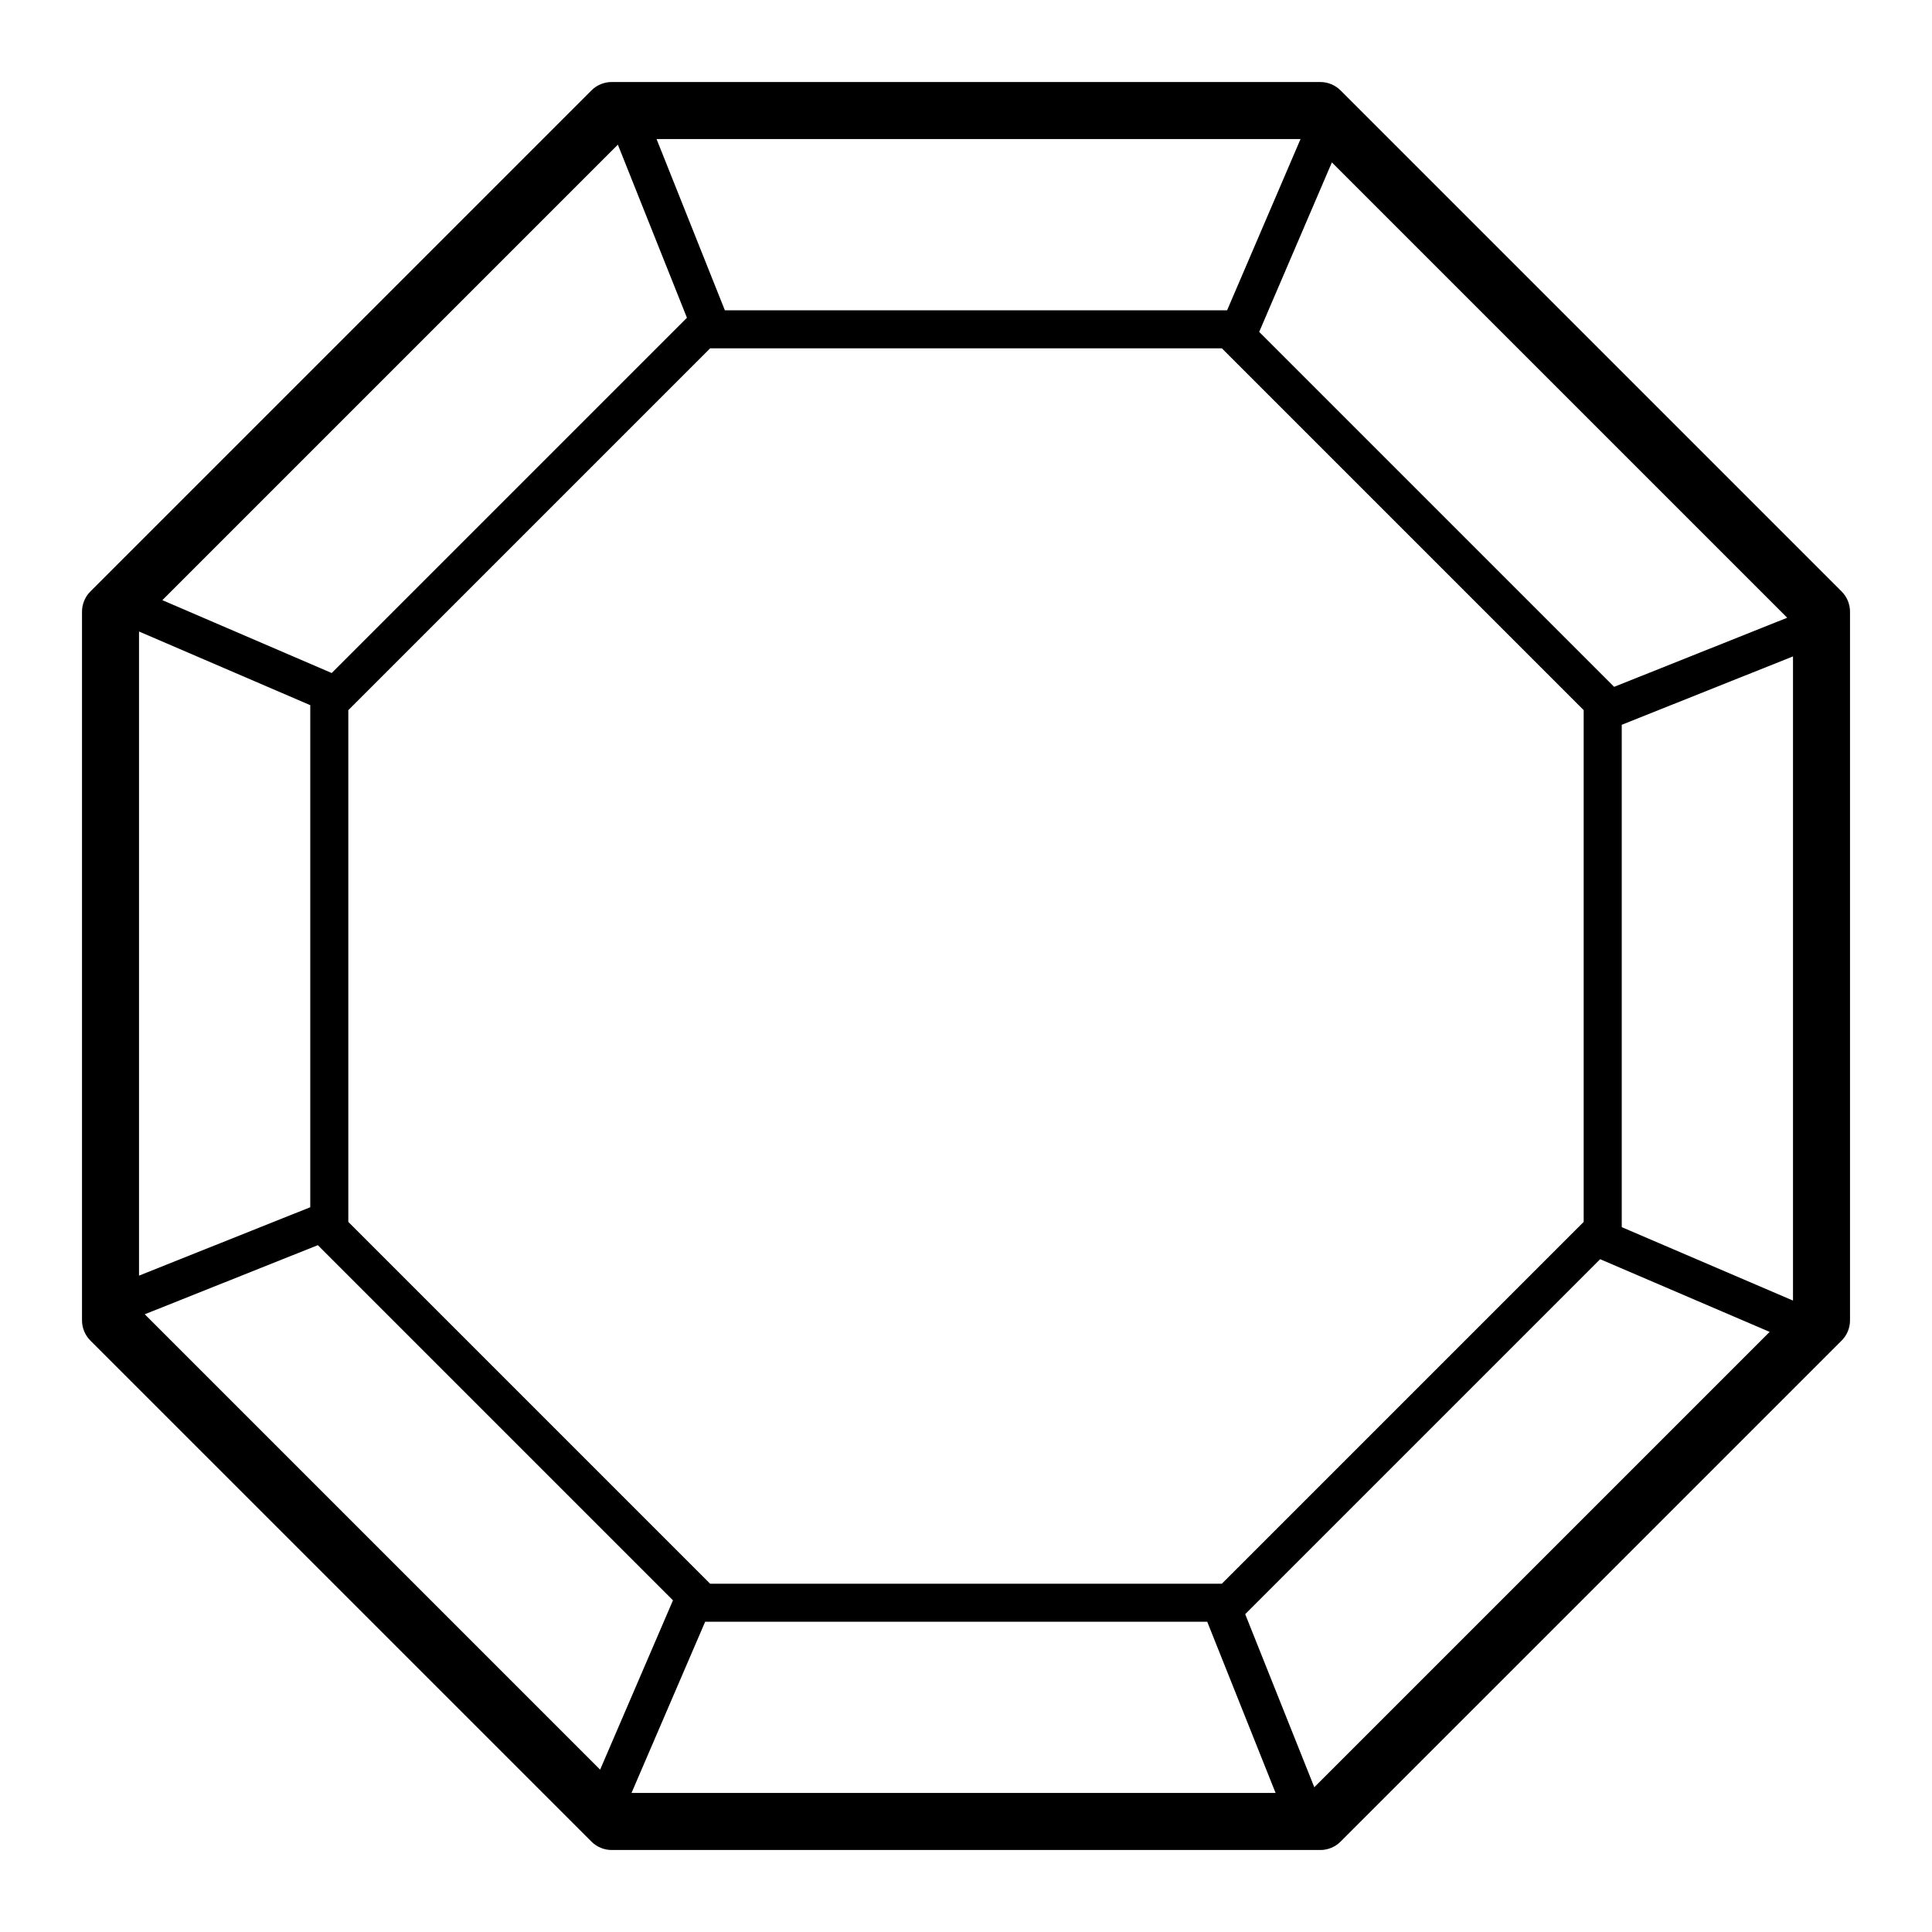 <?xml version="1.0" encoding="UTF-8"?>
<!-- Uploaded to: SVG Repo, www.svgrepo.com, Generator: SVG Repo Mixer Tools -->
<svg fill="#000000" width="800px" height="800px" version="1.1" viewBox="144 144 512 512" xmlns="http://www.w3.org/2000/svg">
 <path d="m499.25 167.95c-1.414-1.414-3.34-2.211-5.344-2.211l-187.81-0.004c-2.004 0-3.926 0.797-5.344 2.211l-132.8 132.8c-1.418 1.418-2.219 3.344-2.219 5.348v187.82c0 2.004 0.797 3.926 2.211 5.344l132.81 132.8c1.414 1.414 3.34 2.211 5.344 2.211h187.81c2.004 0 3.926-0.797 5.344-2.211l132.81-132.8c1.414-1.414 2.211-3.34 2.211-5.344v-187.81c0-2.004-0.797-3.926-2.211-5.344zm-2.289 19.086 120.67 120.67-45.867 18.312-94.066-94.062zm66.73 145.16v135.62l-95.887 95.883h-135.61l-95.887-95.887v-135.61l95.887-95.887h135.62zm-75.039-151.34-19.461 45.383h-133.09l-18.102-45.383zm-180.91 1.48 18.305 45.875-94.145 94.145-44.875-19.305zm-126.9 129.02 45.383 19.523v133.05l-45.383 18.125zm122.2 301.62-120.68-120.68 45.867-18.312 94.117 94.117zm8.312 6.18 19.523-45.383h133.05l18.121 45.383zm180.95-1.52-18.312-45.867 94.066-94.066 44.918 19.262zm126.86-128.97-45.383-19.461v-133.13l45.383-18.121z"/>
</svg>